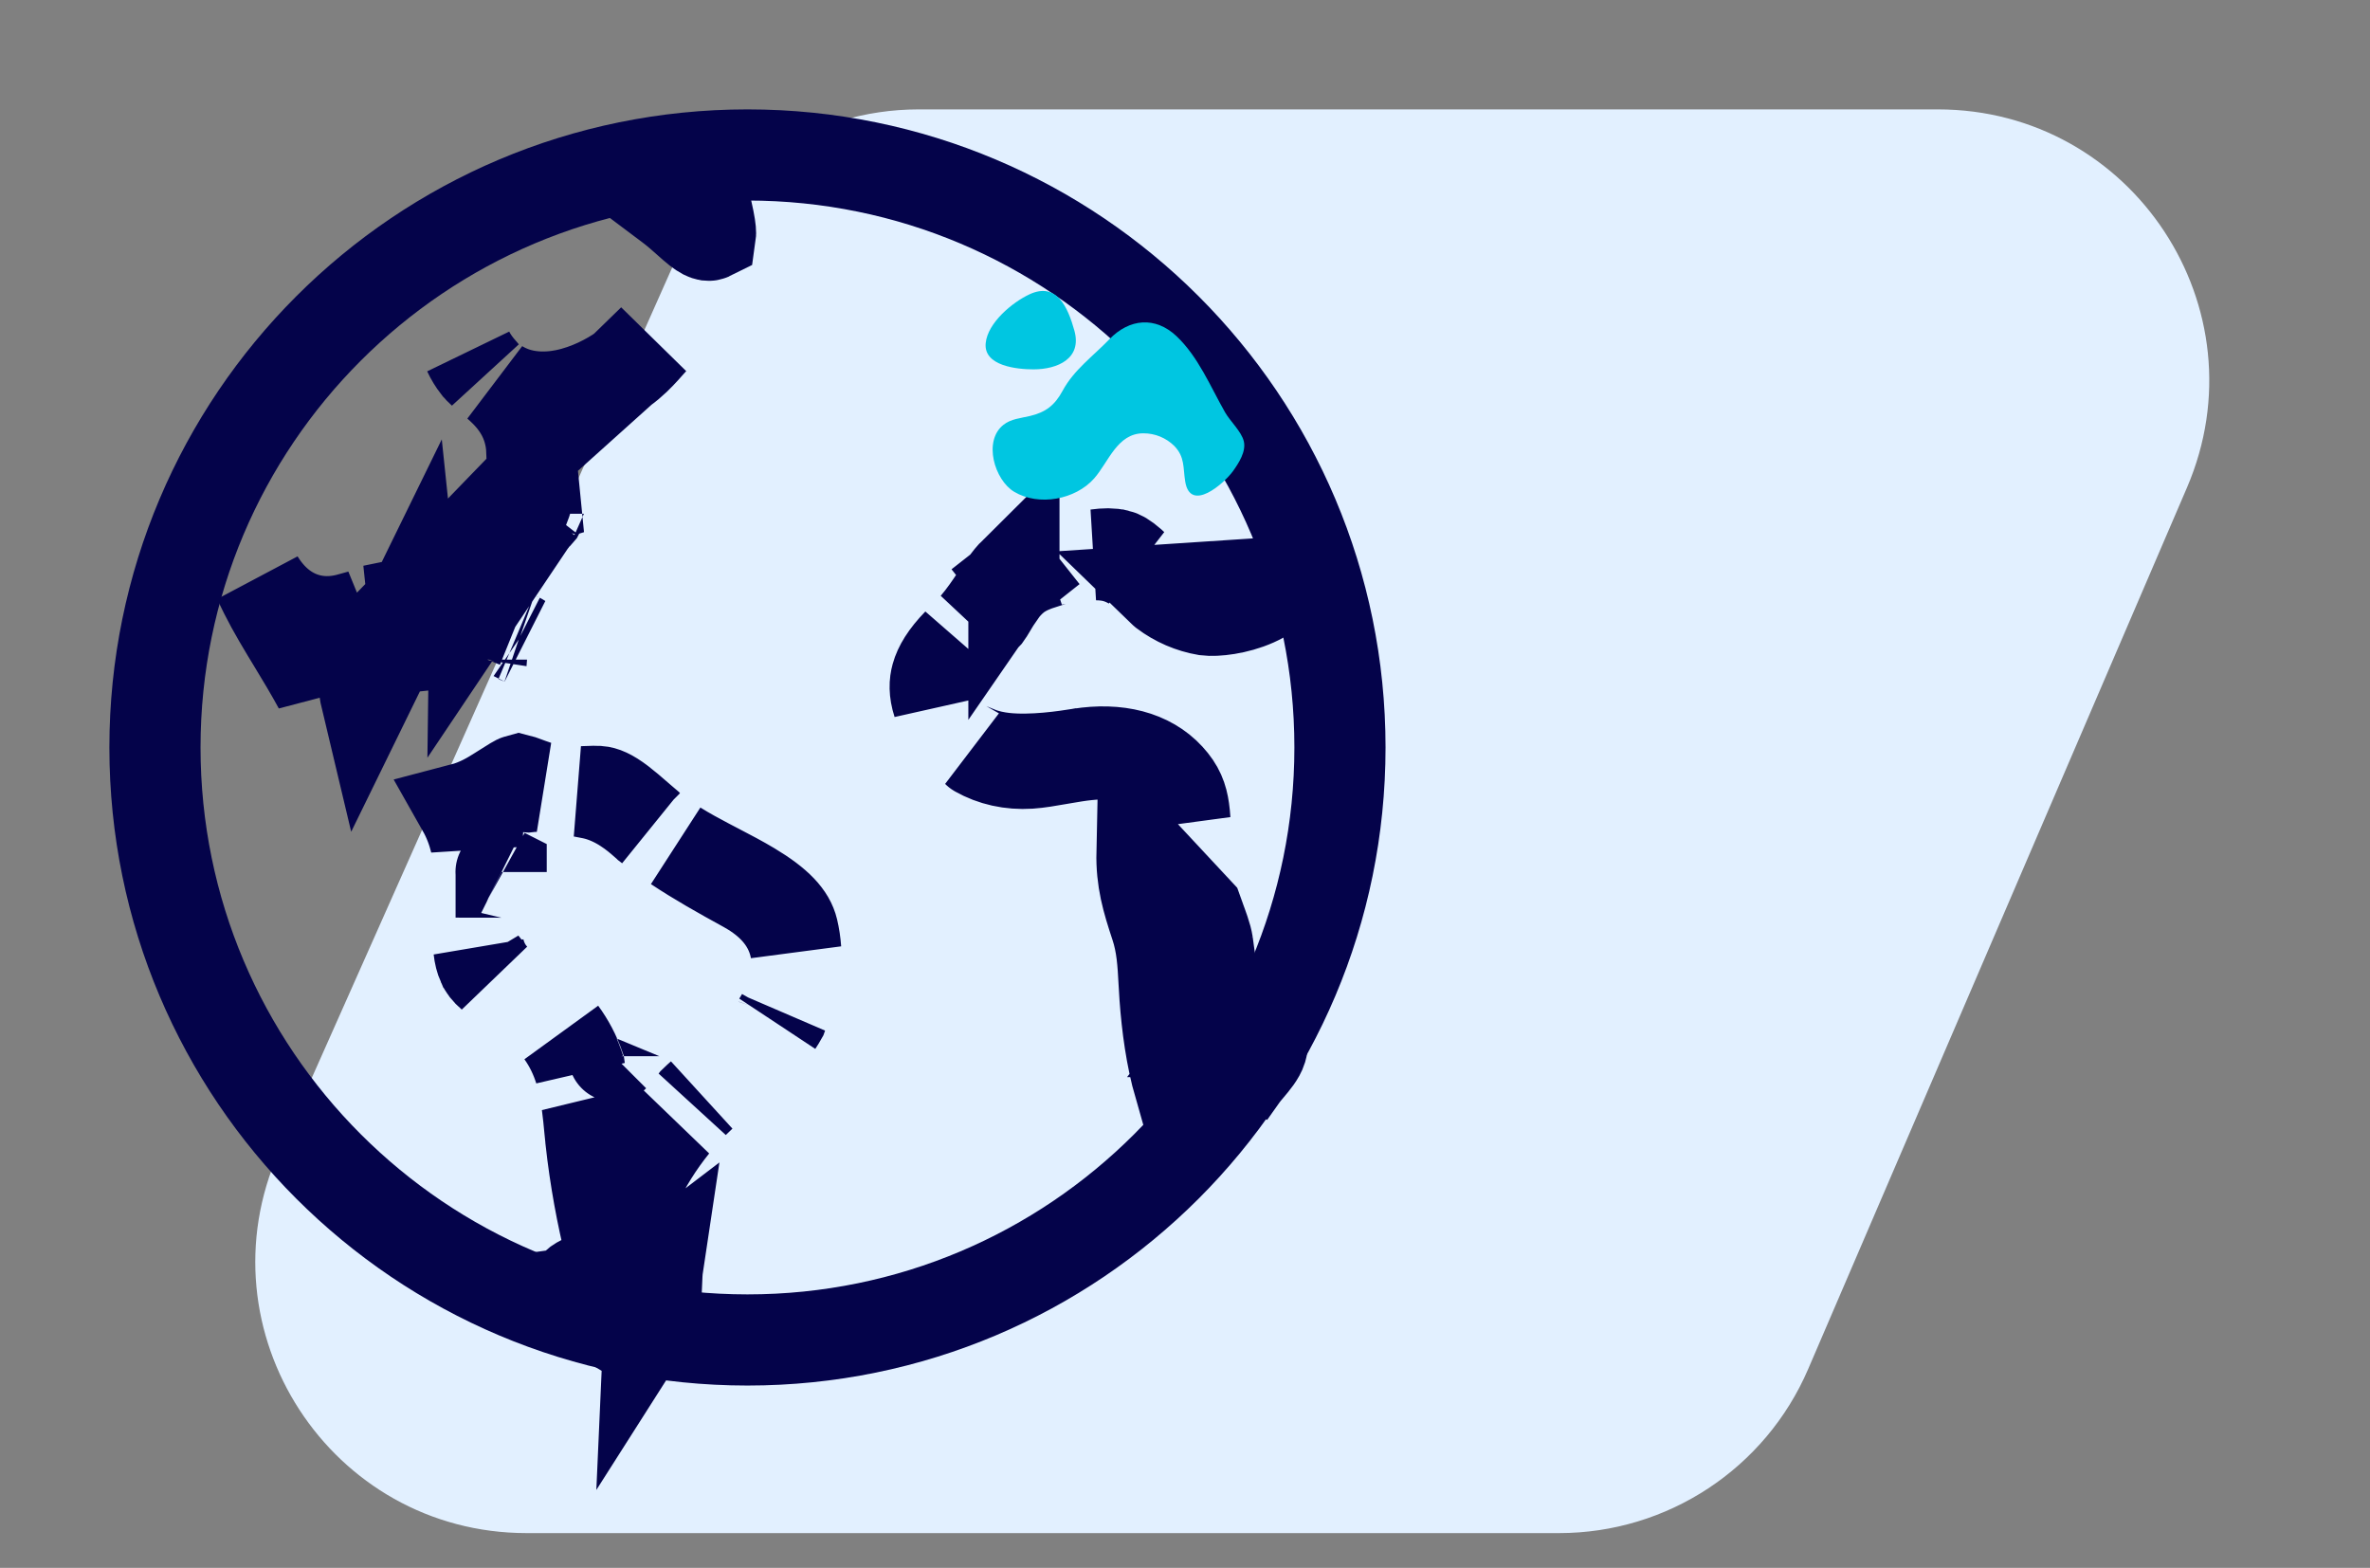 <?xml version="1.0" encoding="UTF-8"?>
<svg xmlns="http://www.w3.org/2000/svg" width="65" height="43" viewBox="0 0 65 43" fill="none">
  <rect x="0" y="0" width="65" height="43" fill="#808080" stroke="none"/>
  <path d="M49.592 37.546C48.419 40.277 45.731 42.047 42.759 42.047H14.447C9.064 42.047 5.464 36.506 7.651 31.587L18.401 7.415C19.595 4.73 22.258 3 25.196 3H53.146C58.489 3 62.089 8.465 59.98 13.374L49.592 37.546Z" fill="#E2F0FF"></path>
  <path d="M36.75 20.5C36.75 11.525 29.474 4.25 20.5 4.25C11.526 4.25 4.25 11.525 4.25 20.5C4.25 29.474 11.526 36.75 20.5 36.75C29.474 36.75 36.75 29.474 36.75 20.5Z" stroke="#04034A" stroke-width="2.5" stroke-miterlimit="10"></path>
  <path d="M30.075 15.214C30.238 15.215 30.44 15.232 30.636 15.293C30.794 15.341 30.932 15.409 31.047 15.477C31.038 15.468 31.028 15.46 31.018 15.451C30.828 15.286 30.735 15.241 30.651 15.221L30.075 15.214ZM30.075 15.214C30.314 15.182 30.483 15.179 30.651 15.221L30.075 15.214ZM33.028 25.531C32.992 25.423 32.945 25.296 32.886 25.137L32.885 25.132C32.871 25.094 32.856 25.053 32.841 25.011L31.32 23.379C31.304 24.145 31.464 24.676 31.699 25.388C31.871 25.905 31.898 26.409 31.926 26.93C31.934 27.071 31.942 27.213 31.952 27.358C32.01 28.144 32.121 28.989 32.348 29.785L33.056 28.786C33.056 28.785 33.057 28.785 33.057 28.785C33.126 28.687 33.201 28.597 33.251 28.537C33.27 28.515 33.286 28.495 33.302 28.477C33.312 28.464 33.323 28.452 33.332 28.441M33.028 25.531C33.135 26.048 33.16 26.548 33.18 26.942C33.186 27.06 33.192 27.169 33.199 27.265L33.199 27.267C33.228 27.664 33.271 28.059 33.332 28.441M33.028 25.531C33.075 25.669 33.104 25.776 33.12 25.88L33.028 25.531ZM33.332 28.441C33.366 28.653 33.406 28.862 33.453 29.064L34.077 29.507L33.453 29.066C33.529 29.392 33.621 29.703 33.734 29.991M33.332 28.441C33.347 28.423 33.361 28.406 33.376 28.388M33.734 29.991L34.077 29.507C34.123 29.442 34.184 29.369 34.249 29.293C34.39 29.126 34.547 28.939 34.596 28.774C34.679 28.497 34.602 28.091 34.531 27.709C34.492 27.502 34.454 27.302 34.444 27.133C34.434 26.975 34.429 26.817 34.425 26.658L33.734 29.991ZM33.734 29.991L33.382 28.498C33.382 28.498 33.382 28.497 33.382 28.495C33.382 28.49 33.382 28.479 33.381 28.46C33.38 28.44 33.379 28.416 33.376 28.388M33.376 28.388C33.381 28.382 33.386 28.376 33.39 28.37C33.427 28.325 33.444 28.301 33.449 28.292M33.376 28.388C33.37 28.335 33.361 28.268 33.346 28.182C33.332 28.097 33.319 28.032 33.306 27.959C33.294 27.901 33.282 27.836 33.267 27.752C33.24 27.601 33.208 27.405 33.196 27.209C33.181 26.961 33.176 26.767 33.171 26.599C33.164 26.334 33.158 26.131 33.12 25.88L33.449 28.292M33.449 28.292C33.452 28.288 33.452 28.288 33.45 28.291C33.45 28.291 33.45 28.292 33.449 28.292ZM27.808 15.728L27.808 15.729L27.81 15.726C27.861 15.675 27.97 15.603 28.232 15.534C28.344 15.504 28.451 15.483 28.563 15.463C28.561 15.464 28.559 15.464 28.558 15.465C28.411 15.512 28.104 15.616 27.852 15.816L28.628 16.796L27.852 15.816C27.672 15.959 27.541 16.118 27.454 16.235C27.365 16.356 27.29 16.478 27.236 16.569C27.206 16.618 27.185 16.654 27.167 16.685C27.143 16.726 27.124 16.758 27.098 16.799C27.067 16.85 27.053 16.868 27.053 16.868C27.009 16.92 26.945 16.977 26.783 17.123L26.766 17.139L26.763 17.141C26.759 17.145 26.755 17.148 26.751 17.152C26.978 16.886 27.155 16.622 27.294 16.415L27.298 16.409C27.52 16.077 27.651 15.884 27.808 15.728ZM34.873 15.985C34.873 15.986 34.874 15.988 34.874 15.989C34.904 16.079 34.911 16.125 34.913 16.138C34.908 16.146 34.898 16.161 34.879 16.182C34.809 16.26 34.663 16.371 34.421 16.479C33.918 16.703 33.341 16.765 33.074 16.73C32.659 16.659 32.267 16.489 31.93 16.236L31.93 16.236L31.92 16.228C31.921 16.229 31.921 16.229 31.92 16.228C31.916 16.224 31.901 16.212 31.871 16.183L34.873 15.985ZM25.688 18.542C25.756 18.295 25.927 18 26.275 17.642C26.247 17.678 26.219 17.715 26.192 17.753L26.192 17.753L26.19 17.756C25.959 18.083 25.643 18.654 25.725 19.282C25.622 18.962 25.636 18.729 25.688 18.542ZM26.805 20.616C26.806 20.617 26.806 20.617 26.807 20.617C27.064 20.722 27.325 20.77 27.54 20.795C28.309 20.882 29.253 20.733 29.577 20.681C29.591 20.679 29.604 20.677 29.615 20.675L29.616 20.675C30.653 20.512 31.515 20.735 32.055 21.321C32.331 21.62 32.423 21.877 32.469 22.2C32.482 22.29 32.491 22.386 32.498 22.492C32.428 22.149 32.302 21.819 32.088 21.526C31.638 20.911 30.997 20.721 30.49 20.683C30.029 20.649 29.55 20.73 29.215 20.788C29.16 20.797 29.106 20.806 29.055 20.815C28.741 20.87 28.491 20.914 28.243 20.931C27.713 20.965 27.22 20.852 26.805 20.616Z" fill="#00C6E1" stroke="#04034A" stroke-width="2.5"></path>
  <path d="M13.477 26.739C13.418 26.668 13.361 26.587 13.31 26.496C13.222 26.337 13.168 26.179 13.136 26.038C13.153 26.189 13.184 26.315 13.236 26.433L13.477 26.739ZM13.477 26.739C13.345 26.626 13.28 26.535 13.236 26.434L13.477 26.739ZM11.733 16.43C11.594 16.454 11.459 16.48 11.326 16.508L11.452 17.711M11.733 16.43C12.08 16.411 12.546 16.424 12.993 16.593M11.733 16.43C11.59 16.438 11.468 16.452 11.375 16.462C11.356 16.464 11.338 16.466 11.322 16.468L14.57 13.109C14.546 13.329 14.502 13.55 14.426 13.773C14.259 14.265 13.979 14.652 13.653 15.002L13.648 15.008L13.648 15.008C13.621 15.037 13.586 15.084 13.473 15.251C13.47 15.255 13.467 15.26 13.464 15.265C13.376 15.394 13.218 15.628 13.009 15.832L13.007 15.834C13 15.841 12.992 15.848 12.983 15.857C12.936 15.903 12.865 15.973 12.805 16.025C12.707 16.11 12.544 16.235 12.309 16.318C12.138 16.379 11.971 16.398 11.929 16.403C11.926 16.403 11.924 16.403 11.922 16.403C11.918 16.404 11.913 16.405 11.908 16.405C11.857 16.411 11.811 16.417 11.742 16.429L11.74 16.429C11.738 16.43 11.736 16.43 11.733 16.43ZM12.993 16.593C12.992 16.593 12.99 16.592 12.989 16.591L12.553 17.763M12.993 16.593C13.002 16.596 13.012 16.6 13.021 16.604M12.993 16.593C12.995 16.594 12.996 16.594 12.998 16.595L12.553 17.763M12.553 17.763C12.21 17.633 11.809 17.673 11.452 17.711M12.553 17.763L13.021 16.604M11.452 17.711C10.597 17.8 9.798 18.128 10.039 19.137L11.326 16.508L11.452 17.711ZM13.021 16.604C13.022 16.517 13.028 16.428 13.04 16.337C13.139 15.556 13.6 15.013 14.182 14.564L14.184 14.562C14.233 14.525 14.276 14.492 14.317 14.461C14.425 14.378 14.508 14.315 14.589 14.248C14.693 14.162 14.74 14.111 14.763 14.082C14.764 14.08 14.765 14.079 14.767 14.077C14.767 14.065 14.767 14.043 14.763 14.009L13.021 16.604ZM15.973 21.714C16.034 21.712 16.084 21.71 16.127 21.709C16.253 21.703 16.324 21.701 16.42 21.707L16.421 21.707C16.55 21.717 16.721 21.777 17.02 22.005C17.169 22.119 17.316 22.247 17.502 22.408L17.509 22.415C17.607 22.5 17.718 22.596 17.836 22.694C17.813 22.676 17.79 22.657 17.766 22.639L17.764 22.637C17.745 22.621 17.718 22.598 17.684 22.568C17.461 22.371 16.94 21.912 16.238 21.765L15.973 21.714ZM15.973 21.714C16.08 21.733 16.172 21.751 16.237 21.765L15.973 21.714ZM21.741 25.5L21.741 25.5C21.783 25.677 21.81 25.86 21.823 26.043C21.808 25.965 21.789 25.887 21.765 25.808C21.535 25.058 20.953 24.607 20.449 24.328L20.445 24.326C19.762 23.951 19.131 23.597 18.546 23.207C18.837 23.389 19.138 23.551 19.413 23.696C19.504 23.743 19.593 23.79 19.679 23.835C20.009 24.007 20.309 24.164 20.598 24.337C21.35 24.788 21.656 25.144 21.741 25.5ZM21.439 27.878C21.44 27.875 21.442 27.873 21.443 27.87C21.405 27.941 21.364 28.008 21.32 28.074C21.362 28.01 21.401 27.945 21.439 27.878L21.439 27.878ZM19.053 30.208C19.111 30.151 19.17 30.098 19.231 30.044C19.163 30.108 19.095 30.173 19.028 30.239C19.047 30.216 19.053 30.208 19.053 30.208C19.053 30.208 19.053 30.208 19.053 30.208ZM18.202 31.051C18.306 30.989 18.399 30.918 18.478 30.849C17.642 31.883 17.019 33.172 16.806 34.523C16.79 34.459 16.773 34.386 16.758 34.33C16.505 33.326 16.321 32.306 16.207 31.277L16.207 31.277L16.207 31.271C16.197 31.185 16.187 31.081 16.176 30.966C16.157 30.762 16.134 30.522 16.101 30.278C16.127 30.351 16.163 30.438 16.212 30.528C16.269 30.632 16.421 30.891 16.729 31.074L16.73 31.074C17.38 31.46 17.988 31.178 18.202 31.051ZM16.189 35.618L16.21 35.968C16.118 35.913 16.03 35.854 15.979 35.792C15.864 35.653 15.783 35.476 15.72 35.289C15.791 35.227 15.856 35.184 15.903 35.156C16.016 35.09 16.112 35.059 16.156 35.046L16.189 35.617L16.189 35.618ZM15.899 29.333C15.792 28.998 15.635 28.652 15.398 28.322C15.605 28.604 15.77 28.917 15.886 29.251C15.888 29.266 15.893 29.292 15.899 29.333ZM7.858 17.325C7.561 16.831 7.304 16.379 7.1 15.92C7.247 16.156 7.439 16.4 7.692 16.601C8.219 17.02 8.886 17.158 9.584 16.965C9.688 16.936 9.788 16.908 9.886 16.881C9.773 16.944 9.663 17.016 9.558 17.1C9.25 17.344 8.984 17.684 8.845 18.128C8.772 18.363 8.742 18.6 8.746 18.835C8.514 18.407 8.27 18.004 8.044 17.632C7.98 17.527 7.918 17.425 7.858 17.325ZM14.765 14.09C14.765 14.09 14.765 14.089 14.766 14.088L14.765 14.09ZM14.247 17.512C14.247 17.512 14.244 17.511 14.238 17.508C14.244 17.51 14.247 17.512 14.247 17.512ZM13.204 18.091C13.204 18.091 13.204 18.088 13.205 18.082C13.204 18.088 13.204 18.091 13.204 18.091ZM17.808 9.434C17.846 9.391 17.878 9.356 17.908 9.324L17.084 10.126C17.338 9.946 17.538 9.734 17.669 9.59C17.726 9.527 17.77 9.477 17.808 9.434ZM14.587 12.368C14.551 11.493 14.095 10.951 13.723 10.613C13.7 10.592 13.674 10.569 13.647 10.545C14.286 10.955 15.014 10.928 15.505 10.826C16.128 10.697 16.7 10.398 17.083 10.126L14.587 12.368ZM12.685 22.177C13.128 22.061 13.47 21.848 13.688 21.709C14.092 21.452 14.175 21.401 14.229 21.387C14.241 21.39 14.259 21.395 14.286 21.404C14.33 21.419 14.367 21.433 14.424 21.454C14.452 21.464 14.484 21.476 14.524 21.491C14.584 21.513 14.657 21.539 14.739 21.565C14.66 21.564 14.57 21.568 14.478 21.579C14.465 21.578 14.452 21.576 14.439 21.576C14.276 21.564 14.02 21.578 13.751 21.724C13.473 21.875 13.309 22.099 13.221 22.283C13.141 22.45 13.117 22.596 13.107 22.668C13.102 22.712 13.1 22.752 13.098 22.783C13.071 22.888 13.053 22.991 13.042 23.089C12.969 22.787 12.856 22.479 12.685 22.177ZM13.104 22.947C13.103 22.942 13.103 22.936 13.102 22.931C13.103 22.936 13.103 22.942 13.104 22.947ZM14.333 21.603C14.333 21.603 14.334 21.603 14.334 21.603C14.334 21.603 14.334 21.603 14.333 21.603L14.333 21.603ZM18.008 35.17C18.014 35.006 18.02 34.857 18.037 34.744L17.427 35.209C17.46 35.218 17.475 35.22 17.475 35.22C17.475 35.22 17.455 35.217 17.421 35.218C17.406 35.218 17.384 35.219 17.356 35.223C17.405 35.266 17.458 35.319 17.51 35.381C17.588 35.476 17.831 35.813 17.811 36.263C17.979 36 17.995 35.546 18.008 35.17ZM16.833 28.967C16.833 28.967 16.834 28.966 16.837 28.963C16.834 28.966 16.833 28.968 16.833 28.967ZM13.745 23.917C13.746 23.917 13.748 23.918 13.75 23.919C13.742 23.915 13.739 23.913 13.745 23.916L13.745 23.917ZM13.22 10.184L13.22 10.184C13.223 10.187 13.226 10.19 13.229 10.194C13.162 10.134 13.121 10.09 13.091 10.051L13.091 10.051L13.088 10.048C12.995 9.929 12.915 9.799 12.852 9.662C12.955 9.864 13.087 10.039 13.22 10.184Z" fill="#00C6E1" stroke="#04034A" stroke-width="2.5"></path>
  <path d="M18.371 5.65C18.536 5.627 18.702 5.606 18.868 5.588L18.869 5.588C19.024 5.571 19.179 5.556 19.335 5.544C19.352 5.633 19.371 5.719 19.387 5.795C19.389 5.803 19.391 5.812 19.393 5.82C19.41 5.895 19.424 5.961 19.437 6.025C19.491 6.294 19.491 6.4 19.485 6.441C19.477 6.445 19.467 6.449 19.455 6.451C19.441 6.454 19.429 6.453 19.42 6.452L19.42 6.452C19.358 6.441 19.286 6.414 19.136 6.297C19.053 6.232 18.97 6.158 18.847 6.048L18.845 6.046C18.732 5.945 18.585 5.814 18.42 5.687C18.404 5.674 18.387 5.662 18.371 5.65Z" fill="#00C6E1" stroke="#04034A" stroke-width="2.5"></path>
  <path d="M28.344 10.13C29.007 10.13 29.68 9.833 29.466 9.066C29.287 8.423 28.98 7.726 28.235 8.072C27.761 8.293 27.089 8.854 27.034 9.41C26.97 10.041 27.902 10.13 28.344 10.13Z" fill="#00C6E1"></path>
  <path d="M27.814 13.487C28.491 13.893 29.496 13.702 30.007 13.123C30.406 12.67 30.641 11.883 31.359 11.884C31.675 11.883 31.979 12.007 32.205 12.229C32.502 12.536 32.443 12.824 32.506 13.208C32.648 14.072 33.573 13.258 33.815 12.923C33.971 12.705 34.183 12.382 34.112 12.098C34.046 11.833 33.737 11.551 33.599 11.308C33.198 10.605 32.867 9.787 32.266 9.219C31.687 8.672 30.975 8.736 30.426 9.304C29.976 9.772 29.453 10.143 29.145 10.714C28.928 11.115 28.683 11.306 28.244 11.41C28.002 11.467 27.725 11.488 27.522 11.65C26.956 12.096 27.278 13.165 27.814 13.487Z" fill="#00C6E1"></path>
</svg>
